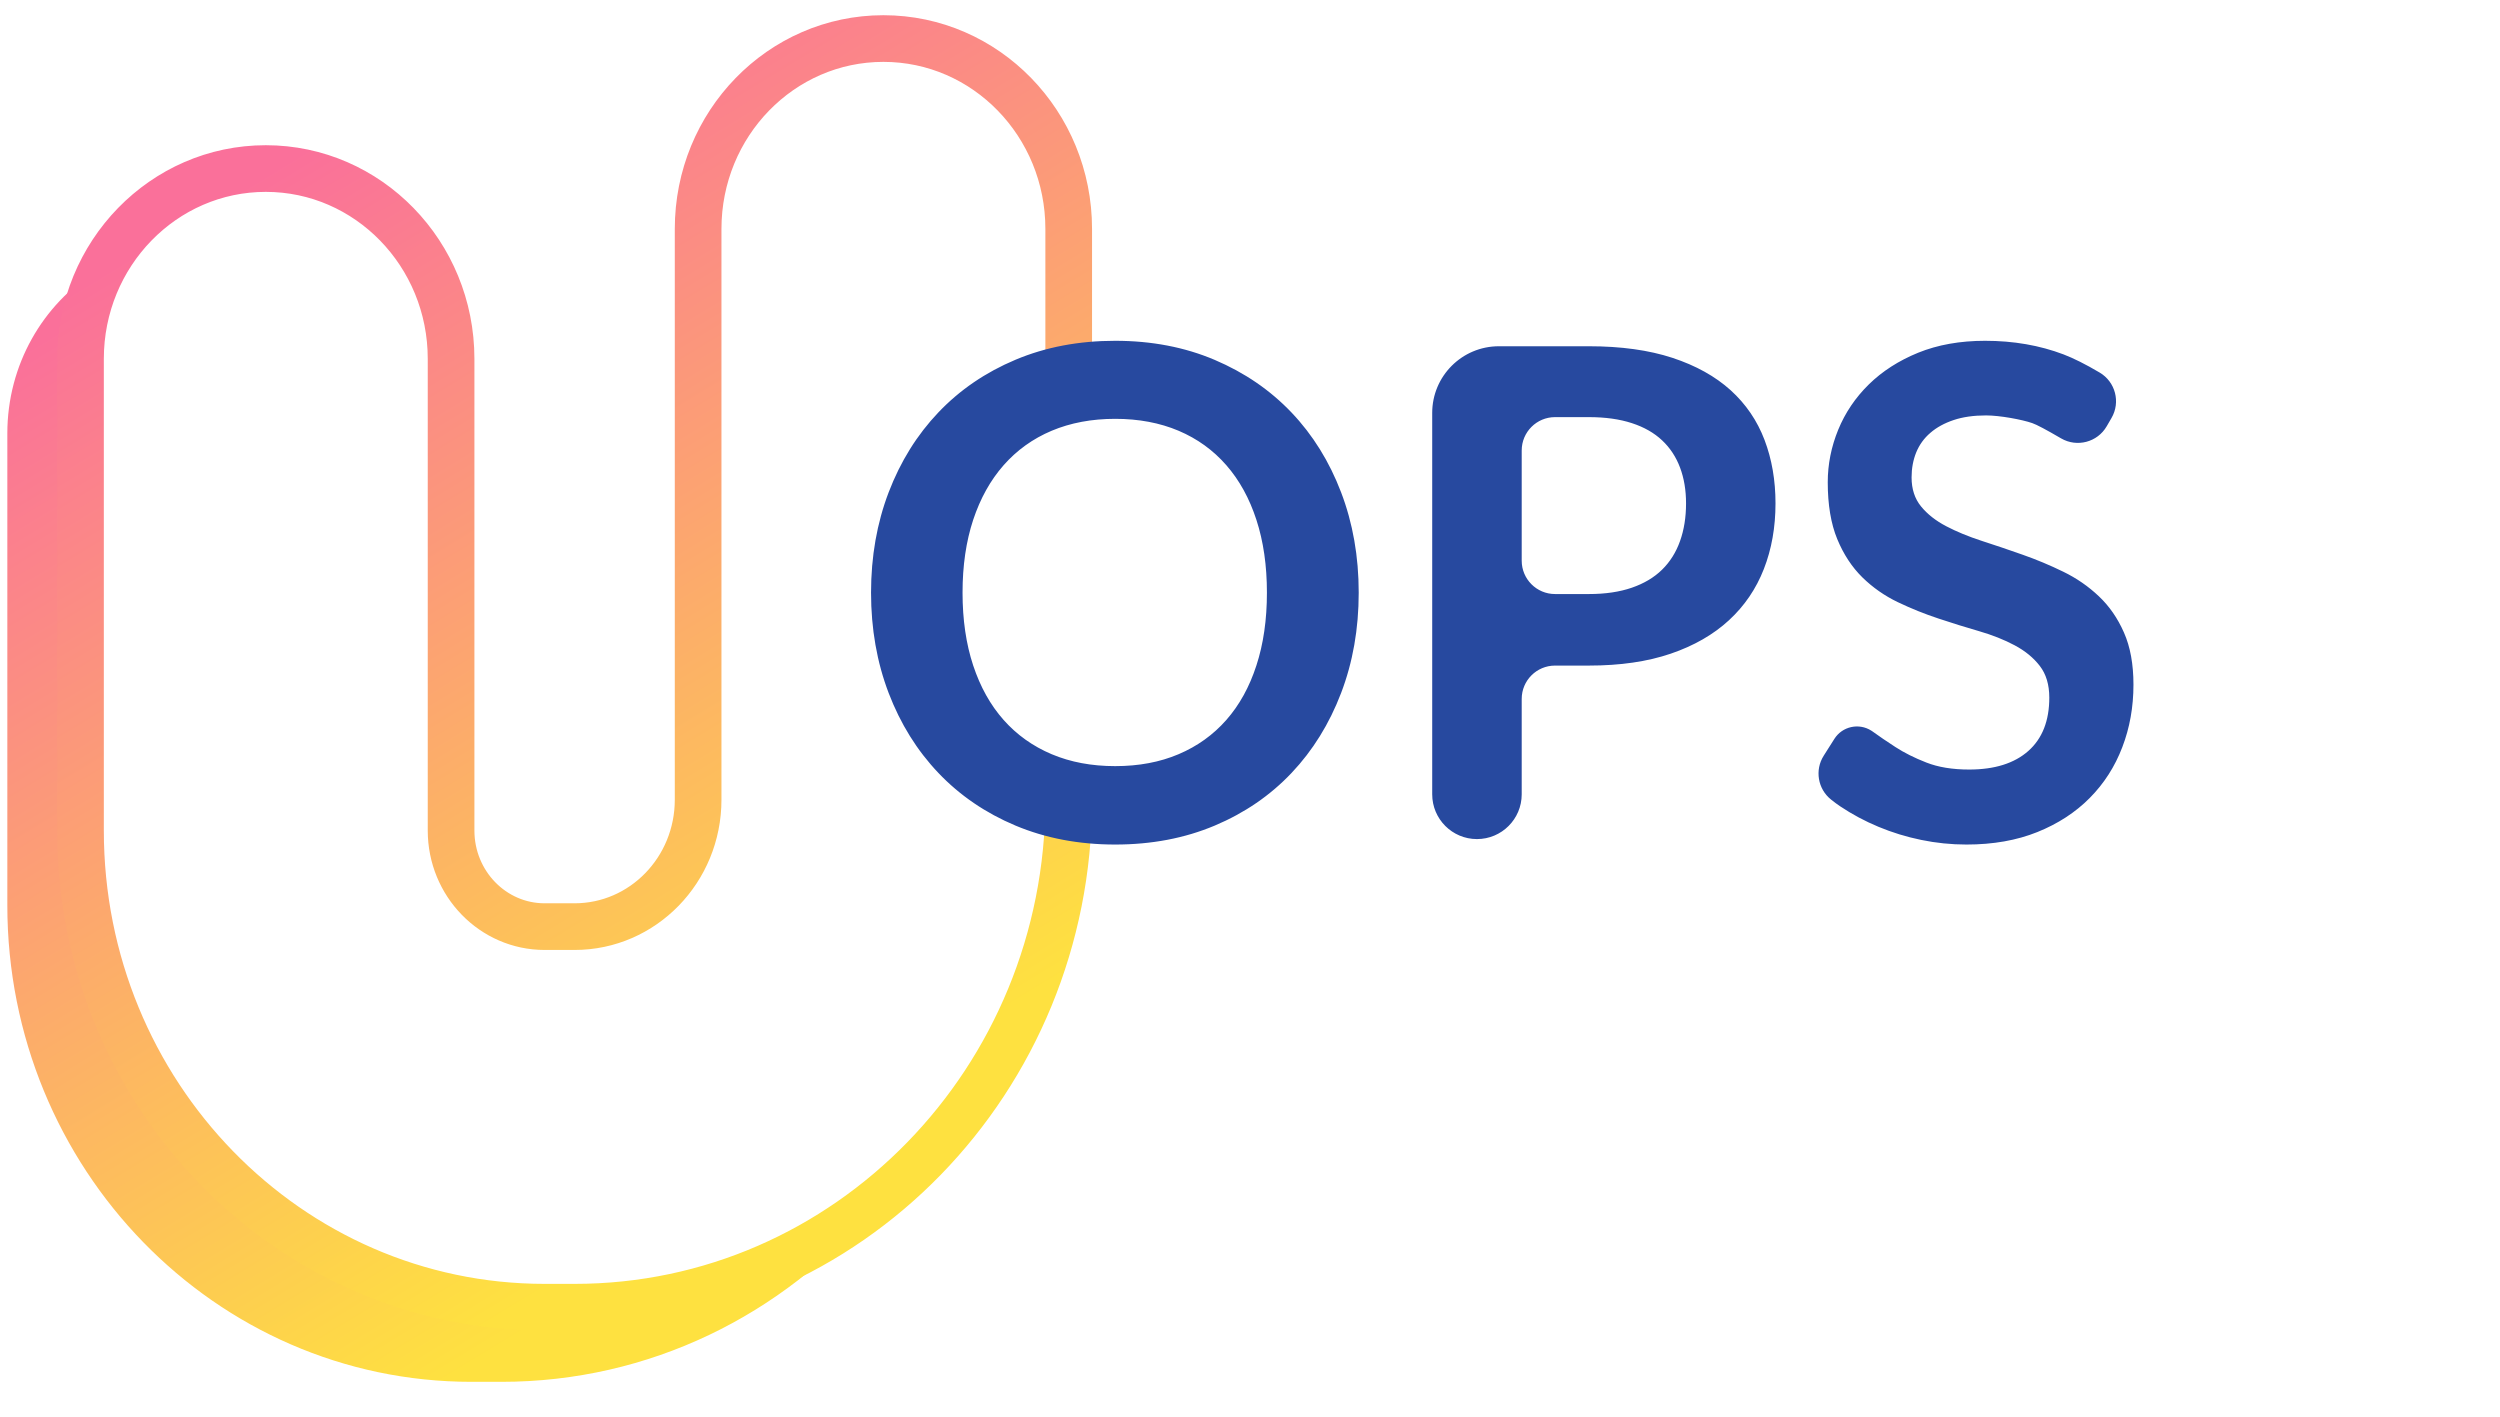 <svg width="60" height="34" viewBox="0 0 60 34" fill="none" xmlns="http://www.w3.org/2000/svg">
<path d="M0.176 10.403V21.724C0.176 28.042 5.163 33.164 11.315 33.164H12.034C15.595 33.164 18.789 31.552 20.962 29C7.5 36.5 -1 28 2.312 6.5C1.031 7.302 0.176 8.75 0.176 10.403Z" fill="url(#paint0_linear_431_486)"/>
<path d="M1.932 8.612V19.933C1.932 26.251 6.919 31.373 13.071 31.373H13.79C20.34 31.373 25.649 25.92 25.649 19.194C25.649 19.194 22 18.5 22 14.5C22 10.5 23.5 10 25.649 9C25.649 5.127 25.649 5.493 25.649 5.493C25.649 2.97 23.658 0.925 21.202 0.925C18.746 0.925 16.755 2.97 16.755 5.493V19.194C16.755 20.876 15.428 22.239 13.79 22.239H13.071C11.831 22.239 10.826 21.206 10.826 19.933V8.612C10.826 6.09 8.835 4.045 6.379 4.045C3.923 4.045 1.932 6.09 1.932 8.612Z" stroke="url(#paint1_linear_431_486)" stroke-width="1.12"/>
<path d="M32.609 14.224C32.609 15.091 32.468 15.894 32.186 16.633C31.904 17.372 31.508 18.011 30.997 18.551C30.486 19.091 29.871 19.512 29.152 19.815C28.434 20.117 27.638 20.269 26.765 20.269C25.892 20.269 25.095 20.117 24.374 19.815C23.653 19.512 23.036 19.091 22.522 18.551C22.008 18.011 21.611 17.372 21.328 16.633C21.046 15.894 20.905 15.091 20.905 14.224C20.905 13.357 21.046 12.554 21.328 11.815C21.611 11.076 22.008 10.437 22.522 9.897C23.036 9.357 23.653 8.936 24.374 8.633C25.095 8.33 25.892 8.179 26.765 8.179C27.638 8.179 28.434 8.332 29.152 8.637C29.871 8.943 30.486 9.364 30.997 9.901C31.508 10.438 31.904 11.076 32.186 11.815C32.468 12.554 32.609 13.357 32.609 14.224ZM30.406 14.224C30.406 13.575 30.322 12.993 30.154 12.477C29.987 11.962 29.746 11.525 29.432 11.165C29.118 10.805 28.736 10.529 28.286 10.338C27.836 10.148 27.329 10.052 26.765 10.052C26.201 10.052 25.693 10.148 25.24 10.338C24.788 10.529 24.404 10.805 24.087 11.165C23.77 11.525 23.527 11.962 23.356 12.477C23.186 12.993 23.101 13.575 23.101 14.224C23.101 14.873 23.186 15.455 23.356 15.97C23.527 16.486 23.77 16.922 24.087 17.279C24.404 17.636 24.788 17.91 25.24 18.101C25.693 18.292 26.201 18.387 26.765 18.387C27.329 18.387 27.836 18.292 28.286 18.101C28.736 17.91 29.118 17.636 29.432 17.279C29.746 16.922 29.987 16.486 30.154 15.97C30.322 15.455 30.406 14.873 30.406 14.224ZM36.521 16.774V19.064C36.521 19.657 36.04 20.138 35.447 20.138C34.854 20.138 34.373 19.657 34.373 19.064V9.91C34.373 9.026 35.09 8.31 35.974 8.31H38.134C38.906 8.31 39.573 8.403 40.138 8.588C40.702 8.774 41.167 9.033 41.535 9.365C41.902 9.698 42.173 10.096 42.349 10.559C42.525 11.023 42.612 11.53 42.612 12.081C42.612 12.653 42.519 13.178 42.333 13.655C42.147 14.133 41.867 14.543 41.495 14.886C41.122 15.23 40.657 15.497 40.098 15.688C39.539 15.879 38.884 15.974 38.134 15.974H37.321C36.879 15.974 36.521 16.332 36.521 16.774ZM37.321 14.257H38.134C38.528 14.257 38.871 14.206 39.164 14.105C39.456 14.004 39.699 13.86 39.89 13.672C40.082 13.484 40.225 13.255 40.321 12.985C40.417 12.715 40.465 12.414 40.465 12.081C40.465 11.764 40.417 11.478 40.321 11.222C40.225 10.966 40.082 10.748 39.89 10.568C39.699 10.388 39.456 10.25 39.164 10.155C38.871 10.059 38.528 10.011 38.134 10.011H37.321C36.879 10.011 36.521 10.37 36.521 10.811V13.457C36.521 13.898 36.879 14.257 37.321 14.257ZM49.466 10.521C49.11 10.313 48.88 10.191 48.775 10.155C48.533 10.07 47.996 9.97 47.666 9.97C47.368 9.97 47.108 10.007 46.888 10.081C46.667 10.155 46.48 10.257 46.329 10.388C46.177 10.518 46.064 10.675 45.989 10.858C45.915 11.041 45.878 11.241 45.878 11.459C45.878 11.737 45.954 11.969 46.105 12.154C46.257 12.34 46.458 12.498 46.708 12.629C46.958 12.76 47.243 12.877 47.562 12.981C47.882 13.084 48.208 13.195 48.54 13.312C48.873 13.429 49.199 13.565 49.518 13.721C49.837 13.876 50.122 14.073 50.372 14.31C50.623 14.547 50.824 14.837 50.975 15.181C51.127 15.524 51.203 15.942 51.203 16.432C51.203 16.967 51.114 17.467 50.935 17.933C50.757 18.4 50.496 18.806 50.153 19.152C49.81 19.498 49.39 19.771 48.895 19.97C48.401 20.169 47.834 20.269 47.195 20.269C46.828 20.269 46.466 20.232 46.109 20.158C45.753 20.085 45.411 19.98 45.083 19.843C44.756 19.707 44.45 19.543 44.165 19.352C44.1 19.309 44.027 19.255 43.947 19.191C43.627 18.937 43.55 18.482 43.769 18.137L44.025 17.733C44.214 17.434 44.611 17.345 44.911 17.535C44.922 17.542 44.933 17.549 44.944 17.557C45.098 17.669 45.28 17.793 45.49 17.929C45.701 18.066 45.948 18.19 46.233 18.301C46.518 18.413 46.86 18.469 47.259 18.469C47.871 18.469 48.345 18.32 48.68 18.023C49.015 17.726 49.183 17.299 49.183 16.743C49.183 16.432 49.107 16.179 48.955 15.982C48.804 15.786 48.603 15.621 48.353 15.488C48.102 15.354 47.818 15.241 47.498 15.148C47.179 15.056 46.854 14.955 46.524 14.845C46.194 14.736 45.87 14.606 45.55 14.453C45.231 14.3 44.946 14.101 44.696 13.856C44.446 13.61 44.245 13.304 44.093 12.936C43.942 12.568 43.866 12.114 43.866 11.574C43.866 11.143 43.95 10.723 44.117 10.314C44.285 9.905 44.53 9.542 44.852 9.226C45.174 8.91 45.569 8.656 46.037 8.465C46.506 8.275 47.041 8.179 47.642 8.179C48.323 8.179 48.951 8.288 49.526 8.506C49.764 8.597 50.053 8.741 50.391 8.941C50.77 9.164 50.898 9.652 50.676 10.032L50.56 10.232C50.338 10.614 49.848 10.743 49.466 10.521C49.466 10.521 49.466 10.521 49.466 10.521Z" fill="#27499F"/>
<defs>
<linearGradient id="paint0_linear_431_486" x1="14.745" y1="30.704" x2="1.017" y2="8.121" gradientUnits="userSpaceOnUse">
<stop stop-color="#FEE140"/>
<stop offset="1" stop-color="#FA709A"/>
</linearGradient>
<linearGradient id="paint1_linear_431_486" x1="16.502" y1="28.913" x2="2.774" y2="6.33" gradientUnits="userSpaceOnUse">
<stop stop-color="#FEE140"/>
<stop offset="1" stop-color="#FA709A"/>
</linearGradient>
</defs>
</svg>
